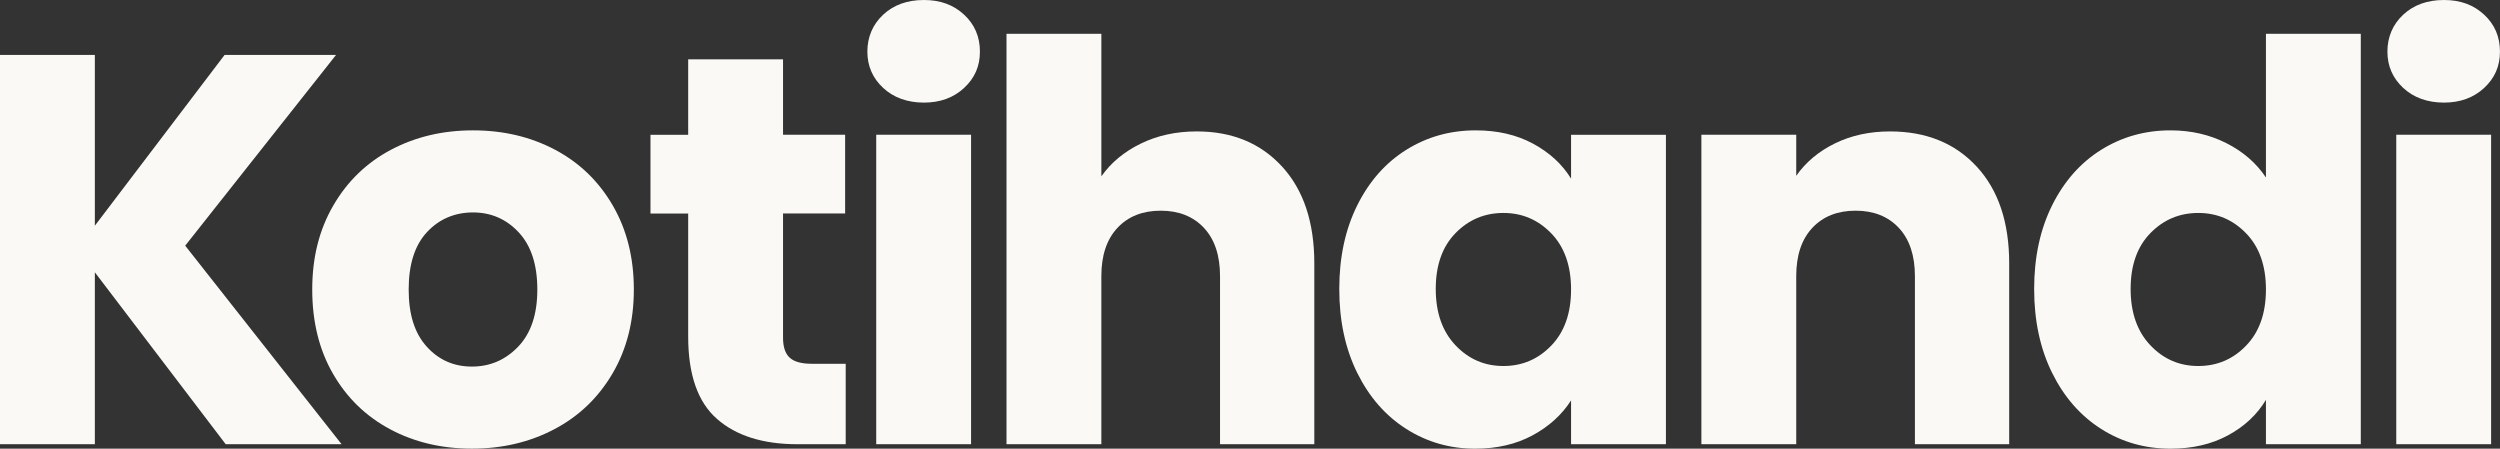 <?xml version="1.0" encoding="UTF-8"?><svg id="Layer_2" xmlns="http://www.w3.org/2000/svg" viewBox="0 0 706.13 126.72"><rect x="0" y="0" width="706.13" height="126.72" fill="#333333" stroke="none"/><g id="Layer_1-2"><g><path d="M63.75,125.47L26.79,76.91v48.56H0V15.51H26.79V63.75L63.44,15.51h31.48l-42.61,53.88,44.17,56.08H63.75Z" fill="#faf9f6"/><path d="M110.19,121.24c-6.84-3.65-12.22-8.87-16.13-15.66-3.92-6.79-5.87-14.72-5.87-23.81s1.98-16.89,5.95-23.73c3.97-6.84,9.4-12.09,16.29-15.74,6.89-3.65,14.62-5.48,23.18-5.48s16.29,1.83,23.18,5.48c6.89,3.66,12.32,8.9,16.29,15.74,3.97,6.84,5.95,14.75,5.95,23.73s-2.01,16.89-6.03,23.73c-4.02,6.84-9.5,12.09-16.45,15.74-6.95,3.66-14.7,5.48-23.26,5.48s-16.27-1.83-23.1-5.48Zm36.18-23.34c3.6-3.76,5.4-9.14,5.4-16.13s-1.75-12.37-5.25-16.13c-3.5-3.76-7.81-5.64-12.92-5.64s-9.56,1.85-13,5.56c-3.45,3.71-5.17,9.11-5.17,16.21s1.7,12.37,5.09,16.13c3.39,3.76,7.65,5.64,12.77,5.64s9.48-1.88,13.08-5.64Z" fill="#faf9f6"/><path d="M238.87,102.76v22.71h-13.63c-9.71,0-17.28-2.37-22.71-7.13-5.43-4.75-8.15-12.5-8.15-23.26V60.31h-10.65v-22.24h10.65V16.76h26.79v21.3h17.54v22.24h-17.54v35.09c0,2.61,.63,4.49,1.88,5.64,1.25,1.15,3.34,1.72,6.27,1.72h9.56Z" fill="#faf9f6"/><path d="M249.45,24.83c-2.98-2.77-4.46-6.19-4.46-10.26s1.49-7.65,4.46-10.42c2.98-2.77,6.81-4.15,11.51-4.15s8.38,1.39,11.36,4.15c2.98,2.77,4.46,6.24,4.46,10.42s-1.49,7.49-4.46,10.26c-2.98,2.77-6.76,4.15-11.36,4.15s-8.54-1.38-11.51-4.15Zm24.83,13.24V125.47h-26.79V38.06h26.79Z" fill="#faf9f6"/><path d="M362.15,47.07c6.06,6.63,9.08,15.74,9.08,27.33v51.06h-26.63v-47.46c0-5.85-1.51-10.39-4.54-13.63-3.03-3.24-7.1-4.86-12.22-4.86s-9.19,1.62-12.22,4.86c-3.03,3.24-4.54,7.78-4.54,13.63v47.46h-26.79V9.55h26.79V49.81c2.71-3.86,6.42-6.94,11.12-9.24,4.7-2.3,9.97-3.45,15.82-3.45,10.02,0,18.06,3.32,24.12,9.95Z" fill="#faf9f6"/><path d="M383.37,57.96c3.39-6.79,8.01-12.01,13.86-15.66,5.85-3.65,12.37-5.48,19.58-5.48,6.16,0,11.56,1.25,16.21,3.76,4.65,2.51,8.22,5.8,10.73,9.87v-12.37h26.79V125.47h-26.79v-12.37c-2.61,4.07-6.24,7.36-10.89,9.87-4.65,2.51-10.05,3.76-16.21,3.76-7.1,0-13.58-1.85-19.42-5.56-5.85-3.71-10.47-8.98-13.86-15.82-3.39-6.84-5.09-14.75-5.09-23.73s1.7-16.86,5.09-23.65Zm54.82,7.99c-3.71-3.86-8.22-5.8-13.55-5.8s-9.84,1.91-13.55,5.72c-3.71,3.81-5.56,9.06-5.56,15.74s1.85,11.98,5.56,15.9c3.71,3.92,8.22,5.87,13.55,5.87s9.84-1.93,13.55-5.8c3.71-3.86,5.56-9.14,5.56-15.82s-1.85-11.96-5.56-15.82Z" fill="#faf9f6"/><path d="M558.34,47.07c6.11,6.63,9.16,15.74,9.16,27.33v51.06h-26.63v-47.46c0-5.85-1.52-10.39-4.54-13.63-3.03-3.24-7.1-4.86-12.22-4.86s-9.19,1.62-12.22,4.86c-3.03,3.24-4.54,7.78-4.54,13.63v47.46h-26.79V38.06h26.79v11.59c2.71-3.86,6.37-6.92,10.96-9.16,4.59-2.24,9.76-3.37,15.51-3.37,10.23,0,18.41,3.32,24.51,9.95Z" fill="#faf9f6"/><path d="M579.64,57.96c3.39-6.79,8.01-12.01,13.86-15.66,5.85-3.65,12.37-5.48,19.58-5.48,5.74,0,10.99,1.2,15.74,3.6,4.75,2.4,8.48,5.64,11.2,9.71V9.55h26.79V125.47h-26.79v-12.53c-2.51,4.18-6.08,7.52-10.73,10.03-4.65,2.51-10.05,3.76-16.21,3.76-7.21,0-13.73-1.85-19.58-5.56-5.85-3.71-10.47-8.98-13.86-15.82-3.39-6.84-5.09-14.75-5.09-23.73s1.7-16.86,5.09-23.65Zm54.82,7.99c-3.71-3.86-8.22-5.8-13.55-5.8s-9.84,1.91-13.55,5.72c-3.71,3.81-5.56,9.06-5.56,15.74s1.85,11.98,5.56,15.9c3.71,3.92,8.22,5.87,13.55,5.87s9.84-1.93,13.55-5.8c3.71-3.86,5.56-9.14,5.56-15.82s-1.85-11.96-5.56-15.82Z" fill="#faf9f6"/><path d="M678.79,24.83c-2.98-2.77-4.46-6.19-4.46-10.26s1.49-7.65,4.46-10.42c2.98-2.77,6.81-4.15,11.51-4.15s8.38,1.39,11.36,4.15c2.98,2.77,4.46,6.24,4.46,10.42s-1.49,7.49-4.46,10.26c-2.98,2.77-6.76,4.15-11.36,4.15s-8.54-1.38-11.51-4.15Zm24.83,13.24V125.47h-26.79V38.06h26.79Z" fill="#faf9f6"/></g></g></svg>